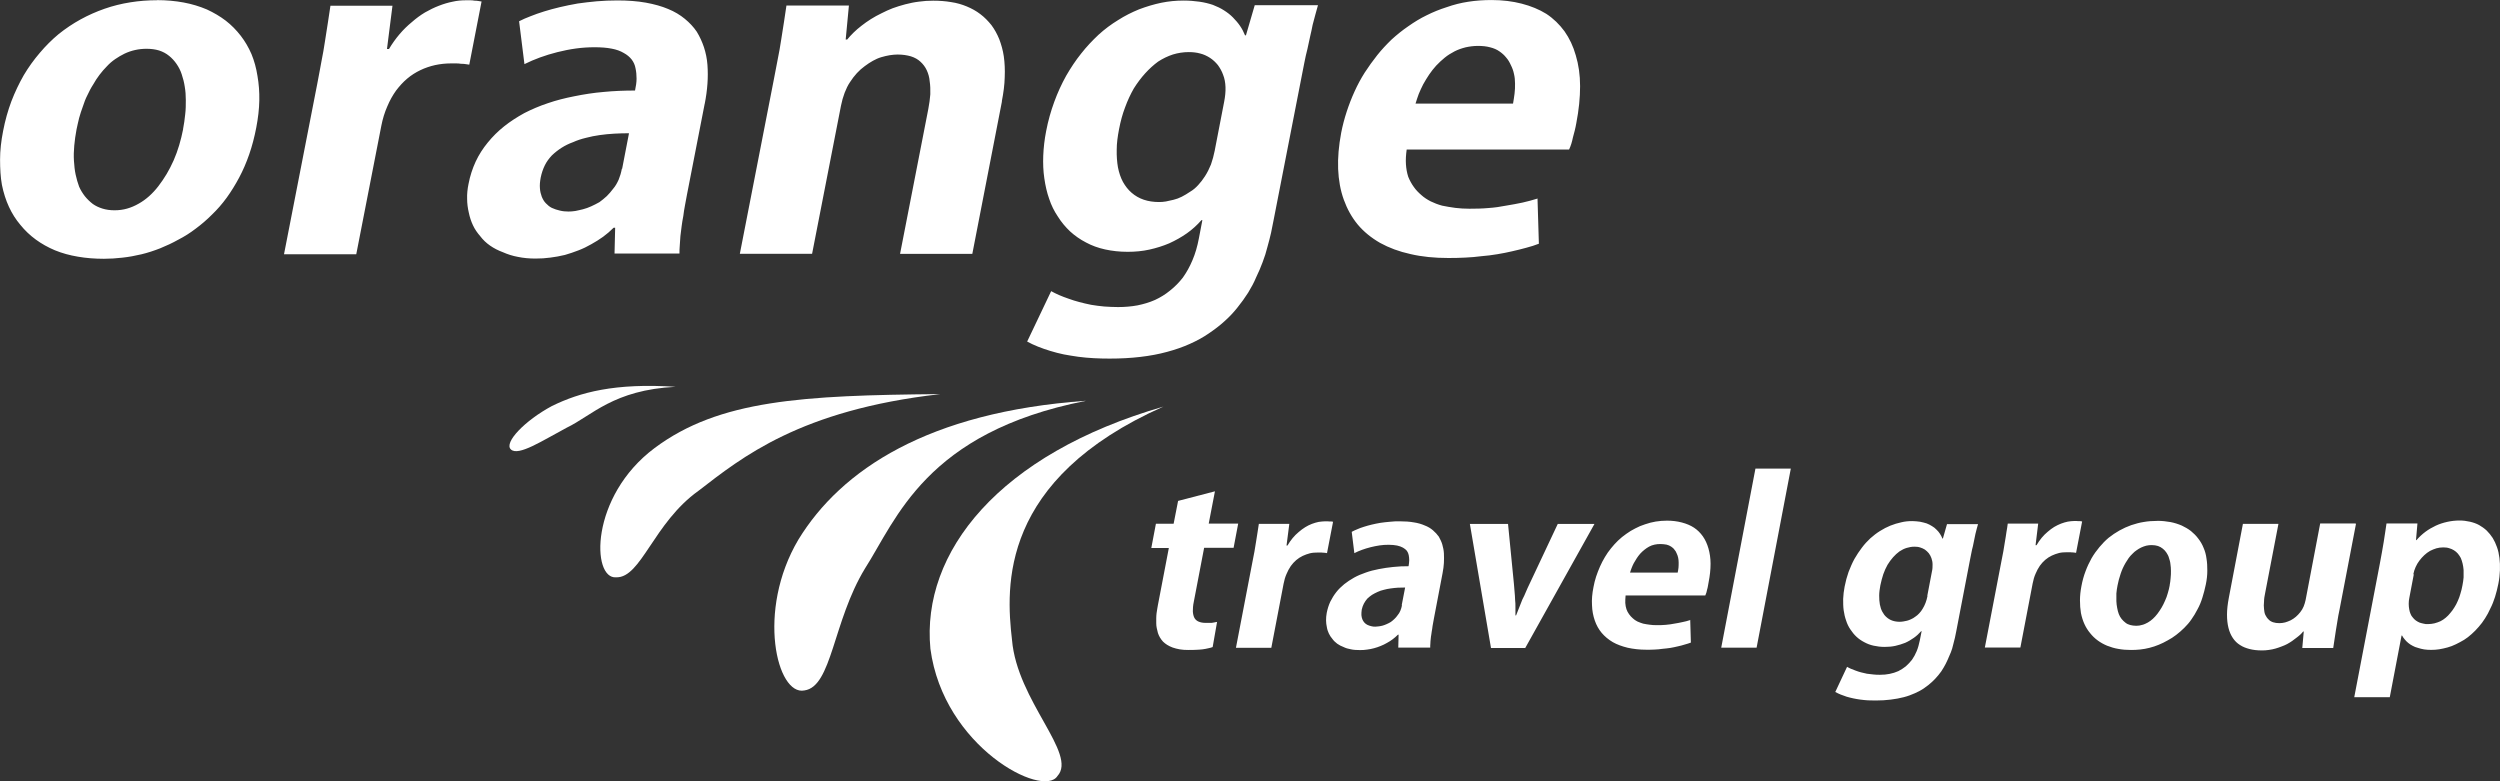 <?xml version="1.0" encoding="UTF-8" standalone="no"?> <svg xmlns="http://www.w3.org/2000/svg" xmlns:xlink="http://www.w3.org/1999/xlink" xmlns:serif="http://www.serif.com/" width="100%" height="100%" viewBox="0 0 80 25" version="1.1" xml:space="preserve" style="fill-rule:evenodd;clip-rule:evenodd;stroke-linejoin:round;stroke-miterlimit:2;"><rect x="0" y="0" width="80" height="25" fill="#333333" stroke="none"/><g><g><path d="M37.235,13.008c-5.253,2.334 -5.049,5.762 -4.851,7.467c0.163,1.957 2.103,3.651 1.454,4.358c-0.459,0.721 -3.648,-0.93 -4.065,-4.072c-0.296,-3.082 2.179,-6.227 7.466,-7.753" style="fill:#fff;fill-rule:nonzero;"></path><path d="M34.737,12.829c-5.117,1.01 -6.051,3.792 -7.057,5.362c-1.032,1.697 -1.055,3.782 -1.94,3.903c-0.877,0.179 -1.545,-2.546 -0.19,-4.829c1.366,-2.233 4.153,-4.078 9.186,-4.439" style="fill:#fff;fill-rule:nonzero;"></path><path d="M30.068,12.614c-4.468,0.509 -6.331,2.024 -7.717,3.092c-1.439,1.027 -1.833,2.789 -2.631,2.768c-0.793,0.074 -0.854,-2.583 1.23,-4.139c2.065,-1.539 4.733,-1.684 9.118,-1.724" style="fill:#fff;fill-rule:nonzero;"></path><path d="M21.618,12.378c-1.985,0.098 -2.68,0.923 -3.481,1.307c-0.774,0.411 -1.549,0.923 -1.788,0.697c-0.235,-0.216 0.448,-0.926 1.31,-1.388c0.896,-0.441 2.019,-0.744 3.963,-0.616" style="fill:#fff;fill-rule:nonzero;"></path></g><path d="M45.297,3.315c0.029,-0.098 0.064,-0.201 0.103,-0.308c0.044,-0.103 0.088,-0.206 0.142,-0.308c0.059,-0.107 0.122,-0.21 0.191,-0.313c0.068,-0.098 0.142,-0.197 0.225,-0.286c0.088,-0.094 0.181,-0.179 0.274,-0.255c0.098,-0.08 0.201,-0.143 0.313,-0.201c0.112,-0.058 0.23,-0.098 0.357,-0.13c0.122,-0.027 0.254,-0.045 0.396,-0.045c0.142,0 0.269,0.013 0.386,0.045c0.112,0.027 0.215,0.071 0.298,0.13c0.083,0.058 0.156,0.121 0.215,0.197c0.064,0.071 0.112,0.156 0.152,0.246c0.044,0.085 0.078,0.179 0.098,0.277c0.024,0.098 0.034,0.201 0.034,0.308c0,0.107 0,0.214 -0.015,0.322c-0.015,0.107 -0.029,0.214 -0.049,0.322l-3.124,0l0.005,0Zm3.906,3.038c-0.156,0.049 -0.323,0.094 -0.484,0.13c-0.166,0.036 -0.342,0.067 -0.528,0.098c-0.181,0.036 -0.367,0.063 -0.562,0.076c-0.196,0.018 -0.401,0.022 -0.611,0.022c-0.156,0 -0.303,-0.009 -0.45,-0.027c-0.147,-0.018 -0.284,-0.045 -0.42,-0.071c-0.132,-0.036 -0.259,-0.085 -0.367,-0.138c-0.112,-0.058 -0.215,-0.125 -0.298,-0.201c-0.093,-0.08 -0.176,-0.165 -0.244,-0.264c-0.068,-0.094 -0.127,-0.201 -0.176,-0.322c-0.039,-0.121 -0.064,-0.255 -0.073,-0.398c-0.01,-0.147 0,-0.304 0.024,-0.474l5.197,0c0.054,-0.112 0.093,-0.241 0.122,-0.384c0.02,-0.071 0.039,-0.147 0.059,-0.223c0.02,-0.076 0.034,-0.156 0.049,-0.232c0.083,-0.429 0.122,-0.822 0.122,-1.188c0,-0.362 -0.049,-0.688 -0.137,-0.983c-0.083,-0.295 -0.205,-0.55 -0.362,-0.773c-0.161,-0.219 -0.352,-0.407 -0.582,-0.558c-0.23,-0.143 -0.494,-0.25 -0.787,-0.326c-0.293,-0.076 -0.616,-0.116 -0.968,-0.116c-0.259,0 -0.504,0.018 -0.738,0.054c-0.24,0.036 -0.469,0.094 -0.694,0.174c-0.225,0.071 -0.435,0.156 -0.64,0.259c-0.205,0.098 -0.401,0.219 -0.591,0.353c-0.191,0.13 -0.367,0.273 -0.533,0.424c-0.161,0.156 -0.318,0.322 -0.459,0.5c-0.142,0.179 -0.274,0.362 -0.401,0.558c-0.122,0.192 -0.23,0.393 -0.323,0.599c-0.098,0.214 -0.181,0.429 -0.254,0.652c-0.073,0.223 -0.132,0.447 -0.176,0.675c-0.078,0.415 -0.112,0.8 -0.098,1.157c0.015,0.357 0.073,0.684 0.181,0.983c0.108,0.299 0.254,0.563 0.445,0.795c0.191,0.228 0.43,0.424 0.719,0.59c0.284,0.156 0.606,0.277 0.973,0.357c0.362,0.085 0.768,0.125 1.212,0.125c0.181,0 0.362,-0.004 0.538,-0.013c0.176,-0.009 0.352,-0.022 0.518,-0.045c0.176,-0.013 0.342,-0.036 0.508,-0.063c0.161,-0.027 0.323,-0.058 0.474,-0.094c0.156,-0.036 0.303,-0.071 0.45,-0.112c0.147,-0.04 0.284,-0.08 0.406,-0.13l-0.044,-1.456l0.005,0.009Zm-10.33,-1.541c-0.034,0.165 -0.073,0.313 -0.122,0.451c-0.054,0.134 -0.117,0.259 -0.191,0.375c-0.068,0.107 -0.142,0.201 -0.22,0.286c-0.078,0.085 -0.161,0.156 -0.254,0.21c-0.093,0.063 -0.181,0.116 -0.269,0.161c-0.088,0.045 -0.176,0.076 -0.264,0.098c-0.088,0.022 -0.171,0.04 -0.244,0.054c-0.078,0.013 -0.152,0.018 -0.22,0.018c-0.357,0 -0.65,-0.098 -0.88,-0.299c-0.108,-0.094 -0.196,-0.206 -0.274,-0.344c-0.073,-0.134 -0.127,-0.295 -0.161,-0.469c-0.029,-0.17 -0.044,-0.357 -0.039,-0.563c0,-0.206 0.029,-0.42 0.073,-0.648c0.049,-0.259 0.112,-0.491 0.196,-0.71c0.078,-0.214 0.171,-0.415 0.279,-0.603c0.225,-0.357 0.484,-0.643 0.777,-0.858c0.151,-0.098 0.308,-0.174 0.474,-0.228c0.161,-0.049 0.332,-0.076 0.504,-0.076c0.132,0 0.254,0.013 0.367,0.045c0.112,0.027 0.215,0.076 0.313,0.138c0.098,0.063 0.181,0.143 0.254,0.232c0.068,0.094 0.127,0.197 0.166,0.308c0.049,0.121 0.073,0.255 0.078,0.398c0.005,0.143 -0.01,0.299 -0.044,0.474l-0.298,1.541l0,0.009Zm1.276,-4.637l-0.279,0.956l-0.029,0c-0.044,-0.107 -0.093,-0.206 -0.161,-0.304c-0.064,-0.094 -0.142,-0.183 -0.225,-0.268c-0.083,-0.085 -0.181,-0.161 -0.288,-0.228c-0.103,-0.067 -0.225,-0.125 -0.352,-0.174c-0.132,-0.045 -0.274,-0.08 -0.435,-0.103c-0.156,-0.022 -0.327,-0.036 -0.503,-0.036c-0.244,0 -0.479,0.022 -0.719,0.071c-0.235,0.049 -0.474,0.121 -0.709,0.21c-0.23,0.094 -0.455,0.206 -0.67,0.344c-0.22,0.134 -0.43,0.29 -0.626,0.469c-0.2,0.188 -0.386,0.384 -0.557,0.603c-0.176,0.219 -0.332,0.456 -0.479,0.71c-0.147,0.264 -0.274,0.541 -0.381,0.835c-0.108,0.295 -0.196,0.603 -0.259,0.934c-0.054,0.273 -0.083,0.536 -0.093,0.786c-0.01,0.255 0,0.496 0.034,0.724c0.034,0.237 0.083,0.456 0.156,0.661c0.068,0.206 0.161,0.393 0.279,0.567c0.112,0.179 0.244,0.335 0.391,0.474c0.147,0.134 0.318,0.255 0.508,0.353c0.181,0.098 0.386,0.174 0.611,0.223c0.225,0.049 0.464,0.076 0.724,0.076c0.24,0 0.474,-0.022 0.694,-0.071c0.22,-0.049 0.435,-0.116 0.635,-0.201c0.205,-0.094 0.396,-0.201 0.567,-0.322c0.171,-0.121 0.327,-0.264 0.464,-0.42l0.029,0l-0.112,0.585c-0.049,0.259 -0.117,0.491 -0.205,0.697c-0.088,0.21 -0.191,0.393 -0.308,0.558c-0.122,0.156 -0.259,0.295 -0.411,0.415c-0.147,0.121 -0.308,0.219 -0.479,0.299c-0.181,0.08 -0.367,0.134 -0.562,0.174c-0.196,0.036 -0.406,0.054 -0.621,0.054c-0.156,0 -0.303,-0.009 -0.445,-0.018c-0.142,-0.013 -0.279,-0.031 -0.416,-0.054c-0.137,-0.027 -0.264,-0.058 -0.381,-0.089c-0.117,-0.031 -0.235,-0.067 -0.342,-0.107c-0.107,-0.036 -0.21,-0.076 -0.303,-0.116c-0.093,-0.04 -0.181,-0.085 -0.254,-0.125l-0.768,1.613c0.21,0.116 0.46,0.214 0.738,0.299c0.142,0.045 0.288,0.08 0.435,0.112c0.152,0.027 0.303,0.054 0.464,0.076c0.166,0.022 0.332,0.036 0.499,0.045c0.166,0.009 0.332,0.013 0.503,0.013c0.352,0 0.68,-0.018 0.983,-0.054c0.308,-0.036 0.592,-0.089 0.855,-0.161c0.264,-0.071 0.508,-0.156 0.728,-0.255c0.22,-0.098 0.425,-0.21 0.601,-0.331c0.191,-0.13 0.362,-0.259 0.513,-0.398c0.156,-0.139 0.293,-0.286 0.416,-0.442c0.122,-0.152 0.235,-0.308 0.337,-0.469c0.098,-0.161 0.186,-0.322 0.254,-0.487c0.078,-0.165 0.151,-0.326 0.21,-0.491c0.064,-0.165 0.112,-0.322 0.152,-0.482c0.044,-0.156 0.083,-0.308 0.117,-0.456c0.029,-0.147 0.059,-0.286 0.083,-0.415l0.875,-4.481c0.034,-0.188 0.068,-0.362 0.103,-0.527c0.029,-0.165 0.068,-0.317 0.103,-0.46c0.029,-0.143 0.059,-0.277 0.088,-0.407c0.029,-0.13 0.059,-0.25 0.078,-0.362c0.029,-0.112 0.059,-0.223 0.088,-0.331c0.029,-0.103 0.054,-0.206 0.083,-0.299l-2.014,0l-0.015,0.004Zm-8.091,3.069c0.054,-0.277 0.088,-0.536 0.093,-0.773c0.01,-0.237 0,-0.46 -0.029,-0.666c-0.029,-0.201 -0.083,-0.384 -0.147,-0.554c-0.068,-0.165 -0.152,-0.317 -0.249,-0.447c-0.108,-0.134 -0.225,-0.255 -0.357,-0.353c-0.127,-0.098 -0.274,-0.179 -0.435,-0.246c-0.152,-0.063 -0.318,-0.112 -0.499,-0.138c-0.181,-0.031 -0.372,-0.045 -0.572,-0.045c-0.156,0 -0.308,0.009 -0.46,0.031c-0.152,0.018 -0.293,0.049 -0.435,0.085c-0.142,0.036 -0.274,0.08 -0.401,0.125c-0.127,0.049 -0.244,0.103 -0.357,0.161c-0.122,0.058 -0.235,0.121 -0.342,0.188c-0.108,0.067 -0.205,0.138 -0.298,0.21c-0.093,0.071 -0.176,0.143 -0.254,0.219c-0.078,0.076 -0.147,0.152 -0.205,0.223l-0.049,0l0.103,-1.086l-1.999,-0c-0.049,0.344 -0.108,0.715 -0.171,1.112c-0.029,0.192 -0.064,0.393 -0.108,0.608c-0.039,0.21 -0.083,0.433 -0.127,0.661l-1.085,5.562l2.312,0l0.924,-4.736c0.029,-0.147 0.068,-0.286 0.117,-0.415c0.049,-0.125 0.103,-0.241 0.171,-0.34c0.137,-0.214 0.293,-0.384 0.474,-0.514c0.083,-0.063 0.171,-0.121 0.259,-0.17c0.088,-0.049 0.176,-0.089 0.269,-0.116c0.093,-0.027 0.181,-0.049 0.269,-0.063c0.088,-0.013 0.171,-0.022 0.249,-0.022c0.166,0 0.308,0.022 0.43,0.058c0.127,0.04 0.225,0.098 0.303,0.17c0.088,0.08 0.156,0.17 0.205,0.277c0.049,0.107 0.083,0.223 0.093,0.353c0.02,0.13 0.024,0.268 0.02,0.415c-0.01,0.147 -0.034,0.304 -0.064,0.469l-0.904,4.637l2.312,0l0.948,-4.879l-0.005,-0.004Zm-12.158,2.153c-0.024,0.13 -0.059,0.246 -0.103,0.353c-0.049,0.107 -0.103,0.206 -0.176,0.29c-0.064,0.085 -0.132,0.165 -0.205,0.237c-0.078,0.071 -0.156,0.134 -0.235,0.192c-0.088,0.049 -0.176,0.094 -0.264,0.134c-0.088,0.04 -0.176,0.071 -0.264,0.094c-0.083,0.022 -0.161,0.036 -0.24,0.054c-0.078,0.013 -0.156,0.018 -0.225,0.018c-0.093,0 -0.186,-0.009 -0.274,-0.031c-0.088,-0.018 -0.171,-0.049 -0.254,-0.085c-0.073,-0.036 -0.132,-0.085 -0.191,-0.147c-0.059,-0.058 -0.098,-0.13 -0.132,-0.21c-0.029,-0.08 -0.054,-0.17 -0.059,-0.268c-0.01,-0.103 0,-0.214 0.024,-0.344c0.029,-0.143 0.073,-0.273 0.132,-0.393c0.059,-0.121 0.137,-0.223 0.225,-0.317c0.098,-0.094 0.2,-0.174 0.313,-0.246c0.112,-0.071 0.23,-0.13 0.367,-0.179c0.127,-0.058 0.264,-0.103 0.411,-0.138c0.147,-0.04 0.293,-0.067 0.445,-0.089c0.151,-0.022 0.308,-0.036 0.464,-0.045c0.156,-0.009 0.313,-0.013 0.469,-0.013l-0.22,1.139l-0.01,-0.004Zm2.65,-2.069c0.044,-0.223 0.073,-0.433 0.088,-0.643c0.015,-0.206 0.015,-0.411 0,-0.612c-0.015,-0.201 -0.054,-0.384 -0.112,-0.563c-0.059,-0.174 -0.132,-0.335 -0.23,-0.496c-0.103,-0.152 -0.23,-0.286 -0.381,-0.411c-0.152,-0.125 -0.328,-0.232 -0.538,-0.317c-0.2,-0.085 -0.44,-0.152 -0.709,-0.201c-0.274,-0.049 -0.577,-0.071 -0.909,-0.071c-0.225,0 -0.445,0.009 -0.66,0.027c-0.215,0.018 -0.416,0.045 -0.611,0.071c-0.406,0.071 -0.763,0.156 -1.08,0.255c-0.156,0.049 -0.298,0.098 -0.43,0.152c-0.132,0.049 -0.254,0.103 -0.367,0.161l0.171,1.372c0.313,-0.156 0.665,-0.286 1.056,-0.384c0.196,-0.049 0.391,-0.089 0.592,-0.116c0.196,-0.027 0.391,-0.04 0.596,-0.04c0.205,0 0.391,0.013 0.548,0.045c0.151,0.027 0.283,0.076 0.386,0.138c0.108,0.058 0.191,0.13 0.254,0.21c0.064,0.085 0.103,0.174 0.122,0.277c0.024,0.107 0.034,0.219 0.034,0.335c0,0.116 -0.02,0.241 -0.049,0.38c-0.342,0 -0.675,0.013 -1.002,0.045c-0.323,0.027 -0.635,0.076 -0.939,0.138c-0.298,0.058 -0.582,0.13 -0.851,0.223c-0.269,0.089 -0.518,0.197 -0.753,0.317c-0.235,0.13 -0.45,0.268 -0.645,0.424c-0.196,0.156 -0.367,0.326 -0.523,0.518c-0.151,0.183 -0.284,0.389 -0.386,0.608c-0.103,0.223 -0.181,0.46 -0.23,0.719c-0.034,0.165 -0.049,0.322 -0.044,0.474c0,0.147 0.02,0.299 0.054,0.442c0.029,0.143 0.073,0.277 0.132,0.402c0.059,0.13 0.142,0.246 0.235,0.353c0.088,0.116 0.191,0.214 0.313,0.299c0.122,0.085 0.259,0.156 0.416,0.214c0.142,0.063 0.303,0.116 0.474,0.147c0.171,0.036 0.362,0.054 0.562,0.054c0.166,0 0.323,-0.009 0.479,-0.031c0.156,-0.018 0.308,-0.049 0.464,-0.085c0.147,-0.045 0.293,-0.089 0.435,-0.147c0.142,-0.054 0.279,-0.121 0.411,-0.197c0.132,-0.071 0.254,-0.152 0.376,-0.237c0.117,-0.085 0.23,-0.183 0.337,-0.29l0.049,0l-0.02,0.827l2.078,0c0,-0.085 0,-0.17 0.01,-0.264c0.005,-0.089 0.015,-0.188 0.02,-0.295c0.01,-0.098 0.025,-0.205 0.039,-0.313c0.015,-0.107 0.029,-0.214 0.054,-0.331c0.015,-0.112 0.029,-0.228 0.054,-0.344c0.02,-0.116 0.044,-0.228 0.064,-0.344l0.567,-2.908l0,0.013Zm-7.137,-3.279c-0.039,-0.009 -0.073,-0.013 -0.112,-0.018c-0.039,-0.009 -0.078,-0.009 -0.117,-0.009c-0.039,-0.009 -0.078,-0.013 -0.127,-0.013l-0.152,0c-0.142,0 -0.284,0.013 -0.42,0.045c-0.142,0.027 -0.288,0.071 -0.44,0.13c-0.152,0.058 -0.298,0.13 -0.445,0.214c-0.142,0.085 -0.284,0.188 -0.425,0.313c-0.279,0.228 -0.523,0.514 -0.728,0.858l-0.064,0l0.176,-1.385l-1.985,-0c-0.029,0.179 -0.054,0.362 -0.083,0.55c-0.029,0.188 -0.059,0.384 -0.093,0.594c-0.029,0.201 -0.068,0.415 -0.112,0.639c-0.039,0.228 -0.088,0.46 -0.132,0.706l-1.066,5.464l2.312,0l0.802,-4.11c0.044,-0.228 0.108,-0.433 0.191,-0.621c0.078,-0.188 0.171,-0.353 0.279,-0.505c0.108,-0.143 0.225,-0.273 0.357,-0.384c0.132,-0.112 0.274,-0.201 0.425,-0.273c0.147,-0.071 0.308,-0.125 0.469,-0.161c0.166,-0.036 0.337,-0.054 0.508,-0.054l0.171,0c0.054,0 0.103,0.004 0.156,0.013c0.049,0 0.093,0 0.137,0.009c0.044,0.004 0.088,0.013 0.122,0.018l0.391,-2.01l0.005,-0.009Zm-9.552,4.079c-0.034,0.179 -0.078,0.348 -0.127,0.518c-0.049,0.165 -0.108,0.326 -0.176,0.483c-0.068,0.156 -0.147,0.304 -0.225,0.438c-0.083,0.138 -0.171,0.268 -0.264,0.389c-0.186,0.241 -0.396,0.429 -0.626,0.558c-0.122,0.071 -0.249,0.125 -0.376,0.161c-0.127,0.036 -0.259,0.054 -0.401,0.054c-0.142,0 -0.269,-0.018 -0.386,-0.054c-0.117,-0.036 -0.22,-0.085 -0.308,-0.147c-0.093,-0.071 -0.181,-0.156 -0.254,-0.246c-0.073,-0.094 -0.137,-0.197 -0.186,-0.308c-0.044,-0.121 -0.083,-0.25 -0.112,-0.389c-0.029,-0.134 -0.044,-0.281 -0.054,-0.442c-0.01,-0.156 -0.005,-0.317 0.01,-0.483c0.015,-0.165 0.039,-0.34 0.073,-0.518c0.024,-0.121 0.054,-0.241 0.083,-0.366c0.034,-0.121 0.073,-0.246 0.122,-0.375c0.039,-0.121 0.083,-0.241 0.142,-0.353c0.054,-0.116 0.112,-0.232 0.186,-0.344c0.059,-0.107 0.127,-0.21 0.201,-0.308c0.073,-0.098 0.156,-0.192 0.24,-0.277c0.078,-0.085 0.166,-0.161 0.264,-0.228c0.098,-0.067 0.196,-0.125 0.298,-0.174c0.103,-0.049 0.215,-0.089 0.337,-0.116c0.117,-0.027 0.244,-0.04 0.367,-0.04c0.147,0 0.284,0.018 0.401,0.054c0.122,0.04 0.225,0.094 0.323,0.174c0.088,0.071 0.166,0.156 0.235,0.255c0.068,0.098 0.127,0.21 0.166,0.331c0.044,0.13 0.078,0.264 0.098,0.398c0.024,0.138 0.034,0.281 0.034,0.429c0,0.147 0,0.304 -0.02,0.46c-0.015,0.156 -0.039,0.313 -0.068,0.469m-0.821,-4.124c-0.298,-0 -0.587,0.022 -0.865,0.067c-0.284,0.045 -0.557,0.112 -0.826,0.206c-0.538,0.188 -1.027,0.456 -1.472,0.813c-0.215,0.179 -0.416,0.38 -0.601,0.599c-0.191,0.223 -0.362,0.46 -0.513,0.715c-0.151,0.264 -0.283,0.541 -0.396,0.835c-0.112,0.299 -0.2,0.612 -0.264,0.947c-0.064,0.322 -0.098,0.63 -0.098,0.916c0,0.29 0.015,0.563 0.059,0.809c0.103,0.514 0.303,0.943 0.591,1.282c0.288,0.357 0.66,0.625 1.105,0.813c0.23,0.094 0.474,0.161 0.738,0.205c0.259,0.045 0.538,0.067 0.831,0.067c0.196,0 0.391,-0.013 0.592,-0.036c0.2,-0.022 0.401,-0.058 0.606,-0.107c0.205,-0.049 0.406,-0.116 0.601,-0.192c0.196,-0.08 0.391,-0.17 0.582,-0.277c0.191,-0.098 0.376,-0.214 0.557,-0.353c0.181,-0.134 0.352,-0.281 0.518,-0.447c0.171,-0.165 0.328,-0.344 0.474,-0.545c0.142,-0.197 0.274,-0.411 0.396,-0.639c0.122,-0.228 0.23,-0.478 0.323,-0.746c0.093,-0.268 0.166,-0.55 0.225,-0.853c0.059,-0.308 0.093,-0.599 0.098,-0.871c0.005,-0.273 -0.015,-0.536 -0.059,-0.786c-0.039,-0.25 -0.103,-0.483 -0.191,-0.697c-0.093,-0.214 -0.205,-0.407 -0.342,-0.585c-0.142,-0.183 -0.303,-0.348 -0.484,-0.487c-0.181,-0.138 -0.381,-0.255 -0.601,-0.357c-0.23,-0.098 -0.479,-0.174 -0.743,-0.223c-0.264,-0.049 -0.552,-0.076 -0.856,-0.076" style="fill:#fff;fill-rule:nonzero;"></path><path d="M77.227,18.374c0.016,-0.083 0.042,-0.161 0.073,-0.229c0.031,-0.073 0.073,-0.141 0.121,-0.205c0.047,-0.063 0.1,-0.122 0.157,-0.175c0.058,-0.054 0.115,-0.097 0.183,-0.136c0.068,-0.034 0.136,-0.063 0.204,-0.083c0.068,-0.019 0.141,-0.029 0.215,-0.029c0.068,0 0.131,0.005 0.189,0.024c0.058,0.015 0.11,0.039 0.157,0.068c0.047,0.029 0.089,0.063 0.126,0.107c0.037,0.044 0.068,0.093 0.094,0.141c0.047,0.112 0.079,0.244 0.089,0.385l0,0.234c-0.005,0.083 -0.021,0.166 -0.037,0.258c-0.016,0.088 -0.037,0.175 -0.063,0.258c-0.021,0.083 -0.052,0.161 -0.084,0.234c-0.031,0.073 -0.068,0.146 -0.11,0.21c-0.042,0.068 -0.084,0.127 -0.131,0.18c-0.047,0.059 -0.094,0.107 -0.147,0.151c-0.052,0.044 -0.11,0.083 -0.168,0.112c-0.063,0.029 -0.126,0.049 -0.194,0.068c-0.068,0.015 -0.136,0.024 -0.21,0.024c-0.052,0 -0.094,0 -0.141,-0.015c-0.042,-0.01 -0.089,-0.02 -0.126,-0.034c-0.042,-0.019 -0.079,-0.039 -0.12,-0.068c-0.037,-0.029 -0.068,-0.058 -0.094,-0.093c-0.031,-0.034 -0.058,-0.073 -0.073,-0.117c-0.021,-0.044 -0.031,-0.093 -0.042,-0.146c-0.01,-0.054 -0.016,-0.112 -0.016,-0.175c0,-0.063 0.005,-0.131 0.021,-0.2l0.141,-0.741l-0.016,-0.01Zm0.084,-1.082l0.047,-0.541l-0.99,0c-0.01,0.088 -0.026,0.185 -0.042,0.283c-0.016,0.097 -0.031,0.2 -0.047,0.307c-0.016,0.107 -0.037,0.219 -0.058,0.336c-0.021,0.117 -0.047,0.244 -0.068,0.37l-0.817,4.263l1.137,0l0.377,-1.973l0.016,0c0.021,0.044 0.052,0.083 0.084,0.122c0.031,0.039 0.068,0.078 0.11,0.112c0.042,0.034 0.089,0.068 0.141,0.093c0.052,0.029 0.11,0.054 0.173,0.068c0.063,0.019 0.126,0.039 0.199,0.049c0.068,0.01 0.141,0.015 0.22,0.015c0.089,0 0.178,-0.005 0.262,-0.019c0.089,-0.015 0.178,-0.034 0.267,-0.059c0.089,-0.024 0.178,-0.058 0.267,-0.102c0.089,-0.044 0.173,-0.088 0.262,-0.141c0.084,-0.054 0.162,-0.112 0.241,-0.185c0.079,-0.068 0.152,-0.146 0.225,-0.229c0.073,-0.083 0.141,-0.171 0.204,-0.273c0.063,-0.097 0.121,-0.205 0.173,-0.322c0.058,-0.112 0.105,-0.234 0.147,-0.365c0.042,-0.127 0.073,-0.268 0.105,-0.414c0.031,-0.151 0.047,-0.302 0.052,-0.438c0.005,-0.141 0,-0.273 -0.016,-0.395c-0.016,-0.127 -0.042,-0.244 -0.079,-0.346c-0.037,-0.107 -0.084,-0.205 -0.136,-0.292c-0.058,-0.088 -0.12,-0.166 -0.194,-0.239c-0.073,-0.068 -0.157,-0.127 -0.241,-0.175c-0.089,-0.049 -0.189,-0.083 -0.293,-0.107c-0.105,-0.024 -0.215,-0.039 -0.33,-0.039c-0.136,0 -0.272,0.015 -0.398,0.044c-0.131,0.029 -0.252,0.068 -0.367,0.122c-0.115,0.054 -0.225,0.117 -0.33,0.195c-0.105,0.078 -0.199,0.166 -0.288,0.268l-0.016,0l0,0.01Zm-1.933,-0.541l-1.132,0l-0.466,2.446c-0.016,0.073 -0.037,0.146 -0.063,0.209c-0.026,0.063 -0.063,0.127 -0.11,0.185c-0.084,0.107 -0.183,0.195 -0.304,0.258c-0.058,0.029 -0.12,0.049 -0.178,0.068c-0.063,0.015 -0.121,0.024 -0.183,0.024c-0.079,0 -0.147,-0.01 -0.204,-0.029c-0.058,-0.02 -0.11,-0.049 -0.147,-0.093c-0.042,-0.039 -0.073,-0.088 -0.1,-0.141c-0.026,-0.054 -0.037,-0.122 -0.042,-0.19c-0.01,-0.073 -0.01,-0.156 0,-0.239c0,-0.088 0.016,-0.18 0.037,-0.278l0.424,-2.207l-1.137,0l-0.451,2.368c-0.037,0.195 -0.058,0.375 -0.058,0.536c0,0.161 0.016,0.302 0.047,0.424c0.031,0.127 0.079,0.234 0.141,0.326c0.063,0.093 0.136,0.166 0.231,0.224c0.089,0.059 0.189,0.097 0.304,0.127c0.115,0.029 0.241,0.044 0.372,0.044c0.084,0 0.162,0 0.241,-0.015c0.073,-0.01 0.147,-0.024 0.215,-0.044c0.068,-0.019 0.136,-0.044 0.199,-0.068c0.063,-0.024 0.126,-0.049 0.178,-0.078c0.058,-0.034 0.11,-0.063 0.157,-0.097c0.047,-0.034 0.094,-0.068 0.136,-0.102c0.042,-0.034 0.084,-0.063 0.12,-0.097c0.037,-0.034 0.068,-0.068 0.094,-0.102l0.021,0l-0.047,0.526l0.99,0c0.026,-0.171 0.052,-0.356 0.084,-0.555c0.016,-0.097 0.031,-0.205 0.052,-0.317c0.016,-0.107 0.037,-0.224 0.063,-0.341l0.529,-2.758l-0.016,-0.015Zm-5.946,1.973c-0.016,0.088 -0.037,0.175 -0.063,0.258c-0.021,0.083 -0.052,0.161 -0.089,0.244c-0.031,0.078 -0.073,0.151 -0.11,0.219c-0.042,0.068 -0.084,0.132 -0.131,0.195c-0.094,0.122 -0.194,0.214 -0.304,0.278c-0.063,0.034 -0.12,0.063 -0.183,0.078c-0.063,0.02 -0.126,0.029 -0.194,0.029c-0.068,0 -0.131,-0.01 -0.189,-0.024c-0.058,-0.015 -0.11,-0.039 -0.152,-0.073c-0.047,-0.034 -0.089,-0.078 -0.126,-0.122c-0.037,-0.049 -0.068,-0.097 -0.089,-0.156c-0.021,-0.058 -0.042,-0.127 -0.052,-0.195c-0.016,-0.068 -0.021,-0.141 -0.026,-0.219l0,-0.244c0.005,-0.083 0.021,-0.171 0.037,-0.258c0.01,-0.058 0.026,-0.122 0.042,-0.185c0.016,-0.059 0.037,-0.122 0.058,-0.19c0.021,-0.059 0.042,-0.122 0.068,-0.175c0.026,-0.058 0.058,-0.117 0.089,-0.171c0.031,-0.054 0.063,-0.102 0.1,-0.156c0.037,-0.049 0.073,-0.093 0.121,-0.136c0.042,-0.044 0.084,-0.083 0.131,-0.112c0.047,-0.034 0.094,-0.063 0.147,-0.088c0.052,-0.024 0.105,-0.044 0.162,-0.059c0.058,-0.015 0.121,-0.019 0.178,-0.019c0.073,0 0.136,0.01 0.199,0.029c0.058,0.02 0.11,0.049 0.157,0.088c0.042,0.034 0.084,0.078 0.115,0.127c0.031,0.049 0.063,0.102 0.079,0.166c0.021,0.063 0.042,0.131 0.047,0.2c0.011,0.068 0.016,0.141 0.016,0.214c0,0.073 0,0.151 -0.01,0.229c-0.005,0.078 -0.016,0.156 -0.031,0.234m-0.403,-2.061c-0.147,0 -0.288,0.01 -0.424,0.034c-0.136,0.02 -0.272,0.059 -0.403,0.102c-0.262,0.093 -0.503,0.229 -0.723,0.404c-0.105,0.088 -0.204,0.19 -0.293,0.297c-0.094,0.112 -0.178,0.229 -0.252,0.356c-0.073,0.132 -0.141,0.273 -0.194,0.419c-0.058,0.151 -0.1,0.307 -0.131,0.473c-0.031,0.161 -0.047,0.312 -0.047,0.458c0,0.146 0.01,0.283 0.031,0.404c0.052,0.258 0.147,0.468 0.293,0.643c0.142,0.18 0.325,0.312 0.545,0.404c0.115,0.044 0.236,0.083 0.361,0.102c0.126,0.024 0.262,0.034 0.409,0.034c0.094,0 0.194,-0.005 0.288,-0.015c0.1,-0.01 0.199,-0.029 0.299,-0.054c0.1,-0.024 0.199,-0.059 0.293,-0.097c0.094,-0.039 0.189,-0.083 0.288,-0.141c0.094,-0.049 0.183,-0.107 0.272,-0.175c0.089,-0.068 0.173,-0.141 0.257,-0.224c0.084,-0.083 0.162,-0.171 0.231,-0.273c0.068,-0.097 0.136,-0.205 0.194,-0.322c0.063,-0.112 0.115,-0.239 0.157,-0.375c0.042,-0.131 0.079,-0.278 0.11,-0.424c0.031,-0.151 0.047,-0.297 0.047,-0.434c0,-0.136 -0.005,-0.268 -0.026,-0.39c-0.016,-0.127 -0.047,-0.239 -0.094,-0.346c-0.042,-0.107 -0.1,-0.205 -0.168,-0.292c-0.068,-0.093 -0.152,-0.175 -0.236,-0.244c-0.089,-0.068 -0.189,-0.127 -0.293,-0.175c-0.115,-0.049 -0.236,-0.088 -0.362,-0.112c-0.131,-0.024 -0.272,-0.039 -0.419,-0.039m-2.41,0.02c0,0 -0.037,-0.01 -0.058,-0.01l-0.058,0c-0.021,0 -0.037,-0.005 -0.063,-0.005l-0.073,0c-0.068,0 -0.136,0.01 -0.204,0.02c-0.068,0.015 -0.141,0.034 -0.215,0.063c-0.073,0.029 -0.147,0.063 -0.22,0.107c-0.068,0.044 -0.141,0.093 -0.21,0.156c-0.136,0.112 -0.257,0.258 -0.356,0.429l-0.031,0l0.084,-0.692l-0.974,0c-0.01,0.088 -0.026,0.18 -0.042,0.273c-0.016,0.093 -0.026,0.195 -0.047,0.297c-0.016,0.097 -0.031,0.205 -0.052,0.317c-0.021,0.112 -0.042,0.229 -0.068,0.351l-0.524,2.728l1.137,0l0.393,-2.051c0.021,-0.112 0.052,-0.219 0.094,-0.312c0.037,-0.093 0.084,-0.175 0.136,-0.253c0.052,-0.073 0.11,-0.136 0.173,-0.19c0.063,-0.054 0.136,-0.102 0.21,-0.136c0.073,-0.034 0.152,-0.063 0.231,-0.083c0.079,-0.019 0.162,-0.024 0.251,-0.024l0.084,0c0.026,0 0.052,0 0.079,0.005c0.021,0 0.047,0 0.068,0.005c0.021,0 0.042,0.005 0.063,0.01l0.194,-1.004Zm-4.946,2.382c-0.016,0.083 -0.037,0.156 -0.063,0.224c-0.026,0.068 -0.058,0.132 -0.094,0.19c-0.031,0.054 -0.068,0.102 -0.11,0.146c-0.037,0.039 -0.079,0.078 -0.126,0.107c-0.042,0.034 -0.089,0.059 -0.131,0.078c-0.042,0.02 -0.089,0.039 -0.131,0.049c-0.042,0.01 -0.084,0.019 -0.12,0.024c-0.037,0.005 -0.073,0.01 -0.11,0.01c-0.178,0 -0.32,-0.049 -0.43,-0.151c-0.052,-0.044 -0.094,-0.102 -0.131,-0.171c-0.037,-0.068 -0.063,-0.146 -0.079,-0.234c-0.016,-0.088 -0.021,-0.18 -0.021,-0.283c0,-0.102 0.016,-0.21 0.037,-0.326c0.026,-0.127 0.058,-0.244 0.094,-0.356c0.037,-0.107 0.084,-0.209 0.136,-0.302c0.11,-0.18 0.236,-0.322 0.382,-0.429c0.073,-0.049 0.152,-0.088 0.231,-0.112c0.079,-0.024 0.162,-0.039 0.246,-0.039c0.063,0 0.126,0.005 0.183,0.024c0.052,0.015 0.105,0.039 0.152,0.068c0.047,0.034 0.089,0.073 0.126,0.117c0.037,0.049 0.063,0.097 0.084,0.156c0.021,0.059 0.037,0.127 0.037,0.2c0,0.073 0,0.151 -0.021,0.234l-0.147,0.77l0.005,0.005Zm0.629,-2.314l-0.136,0.477l-0.016,0c-0.021,-0.054 -0.047,-0.102 -0.079,-0.151c-0.031,-0.049 -0.068,-0.093 -0.11,-0.132c-0.042,-0.044 -0.089,-0.083 -0.142,-0.112c-0.052,-0.034 -0.11,-0.063 -0.173,-0.088c-0.063,-0.019 -0.136,-0.039 -0.215,-0.054c-0.079,-0.01 -0.162,-0.02 -0.246,-0.02c-0.121,0 -0.236,0.01 -0.351,0.039c-0.115,0.024 -0.231,0.059 -0.351,0.107c-0.11,0.044 -0.22,0.102 -0.33,0.171c-0.11,0.068 -0.21,0.146 -0.309,0.234c-0.1,0.093 -0.189,0.19 -0.272,0.302c-0.084,0.107 -0.162,0.229 -0.236,0.356c-0.073,0.131 -0.131,0.273 -0.189,0.419c-0.052,0.146 -0.094,0.302 -0.126,0.468c-0.026,0.136 -0.042,0.268 -0.047,0.395c0,0.127 0,0.248 0.016,0.361c0.016,0.117 0.042,0.229 0.079,0.331c0.031,0.102 0.079,0.2 0.136,0.283c0.058,0.088 0.121,0.166 0.194,0.234c0.073,0.068 0.157,0.127 0.251,0.175c0.089,0.049 0.189,0.088 0.299,0.112c0.11,0.024 0.225,0.039 0.356,0.039c0.121,0 0.231,-0.01 0.341,-0.034c0.11,-0.024 0.215,-0.059 0.314,-0.097c0.1,-0.044 0.194,-0.102 0.278,-0.161c0.084,-0.058 0.162,-0.132 0.231,-0.21l0.016,0l-0.058,0.292c-0.026,0.127 -0.058,0.244 -0.1,0.346c-0.042,0.102 -0.094,0.195 -0.152,0.278c-0.063,0.078 -0.126,0.146 -0.199,0.21c-0.073,0.059 -0.152,0.107 -0.236,0.151c-0.089,0.039 -0.178,0.068 -0.278,0.088c-0.094,0.02 -0.199,0.029 -0.304,0.029c-0.079,0 -0.147,0 -0.22,-0.01c-0.068,-0.005 -0.136,-0.015 -0.204,-0.024c-0.068,-0.015 -0.131,-0.029 -0.189,-0.044c-0.058,-0.015 -0.115,-0.034 -0.168,-0.054c-0.052,-0.02 -0.105,-0.039 -0.152,-0.059c-0.047,-0.019 -0.089,-0.044 -0.126,-0.063l-0.377,0.804c0.105,0.059 0.225,0.107 0.362,0.151c0.068,0.019 0.141,0.039 0.215,0.054c0.073,0.015 0.147,0.029 0.225,0.039c0.084,0.01 0.162,0.02 0.246,0.024c0.079,0 0.162,0.005 0.246,0.005c0.173,0 0.335,-0.01 0.482,-0.029c0.152,-0.019 0.288,-0.044 0.419,-0.078c0.131,-0.034 0.246,-0.078 0.356,-0.127c0.11,-0.049 0.21,-0.102 0.299,-0.166c0.094,-0.063 0.178,-0.132 0.251,-0.2c0.073,-0.068 0.141,-0.141 0.204,-0.219c0.063,-0.073 0.115,-0.151 0.162,-0.234c0.047,-0.078 0.089,-0.161 0.126,-0.244c0.037,-0.083 0.073,-0.166 0.105,-0.244c0.031,-0.083 0.058,-0.161 0.073,-0.239c0.021,-0.078 0.042,-0.156 0.058,-0.229c0.016,-0.073 0.026,-0.141 0.042,-0.205l0.43,-2.236c0.016,-0.093 0.037,-0.18 0.052,-0.263c0.016,-0.083 0.031,-0.156 0.052,-0.229c0.016,-0.073 0.026,-0.141 0.042,-0.205c0.016,-0.063 0.026,-0.127 0.037,-0.18c0.016,-0.059 0.031,-0.112 0.042,-0.166c0.016,-0.054 0.026,-0.102 0.042,-0.151l-0.99,0l0,-0.02Zm-5.003,-1.759l-1.132,0l-1.095,5.73l1.132,0l1.095,-5.73Zm-5.145,3.328c0.016,-0.049 0.031,-0.102 0.052,-0.151c0.021,-0.054 0.042,-0.102 0.068,-0.151c0.031,-0.054 0.063,-0.107 0.094,-0.156c0.031,-0.049 0.068,-0.097 0.11,-0.146c0.042,-0.049 0.089,-0.088 0.136,-0.127c0.047,-0.039 0.1,-0.073 0.152,-0.102c0.052,-0.029 0.11,-0.049 0.173,-0.063c0.063,-0.015 0.126,-0.019 0.194,-0.019c0.068,0 0.131,0.01 0.189,0.019c0.058,0.015 0.105,0.034 0.147,0.063c0.042,0.029 0.079,0.058 0.105,0.097c0.031,0.034 0.058,0.078 0.073,0.122c0.021,0.044 0.037,0.088 0.047,0.136c0.01,0.049 0.016,0.102 0.016,0.156c0,0.054 0,0.107 -0.005,0.161c-0.005,0.054 -0.016,0.107 -0.026,0.161l-1.535,0l0.01,0Zm1.918,1.52c-0.079,0.024 -0.157,0.049 -0.241,0.063c-0.079,0.019 -0.168,0.034 -0.257,0.049c-0.089,0.019 -0.178,0.029 -0.278,0.039c-0.094,0.01 -0.199,0.01 -0.299,0.01c-0.079,0 -0.152,-0.005 -0.22,-0.015c-0.073,-0.01 -0.141,-0.02 -0.204,-0.034c-0.068,-0.02 -0.126,-0.044 -0.183,-0.068c-0.058,-0.029 -0.105,-0.063 -0.147,-0.102c-0.047,-0.039 -0.084,-0.083 -0.12,-0.132c-0.037,-0.049 -0.063,-0.102 -0.084,-0.161c-0.021,-0.058 -0.031,-0.127 -0.037,-0.2c0,-0.073 0,-0.151 0.01,-0.239l2.551,0c0.026,-0.058 0.047,-0.122 0.058,-0.19c0.01,-0.034 0.021,-0.073 0.026,-0.112c0.01,-0.039 0.016,-0.078 0.021,-0.117c0.042,-0.214 0.063,-0.409 0.063,-0.594c0,-0.18 -0.026,-0.346 -0.068,-0.492c-0.042,-0.146 -0.1,-0.273 -0.178,-0.385c-0.079,-0.112 -0.173,-0.205 -0.283,-0.278c-0.11,-0.073 -0.241,-0.127 -0.388,-0.166c-0.147,-0.039 -0.304,-0.059 -0.477,-0.059c-0.126,0 -0.246,0.01 -0.362,0.029c-0.115,0.019 -0.231,0.049 -0.341,0.088c-0.11,0.034 -0.215,0.078 -0.314,0.132c-0.1,0.049 -0.194,0.107 -0.288,0.175c-0.094,0.063 -0.178,0.136 -0.262,0.214c-0.079,0.078 -0.157,0.161 -0.225,0.248c-0.073,0.088 -0.136,0.18 -0.194,0.278c-0.058,0.097 -0.11,0.195 -0.157,0.302c-0.047,0.107 -0.089,0.214 -0.126,0.326c-0.037,0.112 -0.063,0.224 -0.084,0.336c-0.042,0.205 -0.058,0.4 -0.047,0.575c0.005,0.18 0.037,0.341 0.089,0.492c0.052,0.151 0.126,0.283 0.22,0.395c0.094,0.112 0.215,0.214 0.356,0.297c0.136,0.078 0.299,0.136 0.477,0.18c0.178,0.039 0.377,0.063 0.597,0.063c0.089,0 0.178,0 0.262,-0.005c0.089,-0.005 0.173,-0.01 0.257,-0.024c0.084,-0.005 0.168,-0.019 0.251,-0.029c0.079,-0.015 0.157,-0.029 0.236,-0.049c0.079,-0.019 0.152,-0.034 0.22,-0.058c0.073,-0.02 0.136,-0.039 0.199,-0.063l-0.021,-0.726l-0.01,0.005Zm-4.228,-3.084l-0.906,1.925c-0.042,0.083 -0.079,0.17 -0.115,0.253c-0.037,0.088 -0.073,0.171 -0.115,0.248c-0.037,0.088 -0.068,0.171 -0.1,0.253c-0.031,0.083 -0.068,0.166 -0.1,0.253l-0.021,0l0,-0.253c0,-0.088 0,-0.17 -0.011,-0.248c0,-0.083 -0.01,-0.166 -0.016,-0.248c-0.005,-0.083 -0.011,-0.171 -0.021,-0.253l-0.189,-1.924l-1.221,0l0.676,3.971l1.095,0l2.216,-3.971l-1.174,0l0,-0.005Zm-4.987,2.607c-0.011,0.063 -0.031,0.122 -0.052,0.175c-0.021,0.054 -0.052,0.102 -0.089,0.146c-0.031,0.044 -0.063,0.083 -0.1,0.117c-0.037,0.034 -0.073,0.068 -0.115,0.097c-0.042,0.024 -0.084,0.049 -0.131,0.068c-0.042,0.02 -0.084,0.034 -0.131,0.049c-0.042,0.01 -0.079,0.019 -0.121,0.024c-0.042,0.005 -0.079,0.01 -0.11,0.01c-0.047,0 -0.089,0 -0.136,-0.015c-0.042,-0.01 -0.084,-0.024 -0.126,-0.044c-0.037,-0.019 -0.068,-0.044 -0.094,-0.073c-0.026,-0.029 -0.047,-0.063 -0.063,-0.102c-0.016,-0.039 -0.026,-0.083 -0.031,-0.136c0,-0.049 0,-0.107 0.01,-0.17c0.016,-0.073 0.037,-0.136 0.068,-0.195c0.031,-0.059 0.068,-0.112 0.11,-0.161c0.047,-0.044 0.1,-0.088 0.152,-0.122c0.052,-0.034 0.115,-0.063 0.178,-0.093c0.063,-0.029 0.131,-0.054 0.199,-0.068c0.073,-0.02 0.141,-0.034 0.22,-0.044c0.073,-0.01 0.152,-0.02 0.231,-0.024c0.079,0 0.152,-0.005 0.231,-0.005l-0.11,0.57l0.011,-0.005Zm1.299,-1.033c0.021,-0.112 0.037,-0.219 0.042,-0.322c0.005,-0.102 0.005,-0.205 0,-0.307c-0.005,-0.097 -0.026,-0.19 -0.052,-0.283c-0.026,-0.088 -0.068,-0.17 -0.11,-0.248c-0.052,-0.073 -0.115,-0.141 -0.189,-0.205c-0.073,-0.063 -0.162,-0.117 -0.267,-0.156c-0.1,-0.044 -0.215,-0.078 -0.346,-0.097c-0.131,-0.024 -0.283,-0.034 -0.445,-0.034c-0.11,0 -0.22,0 -0.325,0.015c-0.105,0.01 -0.204,0.019 -0.299,0.034c-0.199,0.034 -0.377,0.078 -0.529,0.127c-0.079,0.024 -0.147,0.049 -0.21,0.078c-0.063,0.024 -0.126,0.054 -0.178,0.083l0.084,0.682c0.152,-0.078 0.325,-0.141 0.519,-0.19c0.094,-0.024 0.194,-0.044 0.288,-0.058c0.094,-0.015 0.194,-0.02 0.293,-0.02c0.1,0 0.194,0.01 0.267,0.024c0.073,0.015 0.136,0.039 0.189,0.068c0.052,0.029 0.094,0.063 0.126,0.102c0.031,0.044 0.047,0.088 0.058,0.136c0.01,0.054 0.016,0.107 0.016,0.166c0,0.058 -0.011,0.122 -0.021,0.19c-0.168,0 -0.33,0.005 -0.492,0.024c-0.157,0.015 -0.314,0.039 -0.461,0.068c-0.147,0.029 -0.288,0.063 -0.419,0.112c-0.131,0.044 -0.257,0.097 -0.372,0.161c-0.115,0.063 -0.22,0.136 -0.314,0.209c-0.094,0.078 -0.183,0.161 -0.257,0.258c-0.073,0.093 -0.136,0.195 -0.189,0.302c-0.052,0.112 -0.089,0.229 -0.115,0.361c-0.016,0.083 -0.021,0.161 -0.021,0.239c0,0.073 0.01,0.146 0.026,0.219c0.01,0.073 0.037,0.141 0.063,0.2c0.031,0.063 0.068,0.122 0.115,0.175c0.042,0.059 0.094,0.107 0.152,0.151c0.063,0.044 0.126,0.078 0.204,0.107c0.068,0.034 0.147,0.058 0.236,0.073c0.084,0.019 0.178,0.024 0.278,0.024c0.079,0 0.157,0 0.236,-0.015c0.079,-0.01 0.152,-0.024 0.225,-0.044c0.073,-0.02 0.147,-0.044 0.215,-0.073c0.068,-0.029 0.136,-0.058 0.199,-0.097c0.063,-0.034 0.126,-0.073 0.183,-0.117c0.058,-0.044 0.115,-0.093 0.168,-0.146l0.021,0l-0.01,0.414l1.022,0c0,-0.044 0,-0.088 0.005,-0.132c0,-0.044 0.005,-0.093 0.011,-0.146c0.005,-0.049 0.01,-0.102 0.021,-0.156c0.005,-0.054 0.016,-0.107 0.026,-0.166c0.005,-0.058 0.016,-0.112 0.026,-0.17c0.01,-0.059 0.021,-0.112 0.031,-0.171l0.278,-1.457l0,0.005Zm-3.505,-1.637c0,0 -0.037,-0.01 -0.058,-0.01l-0.058,0c-0.021,0 -0.037,-0.005 -0.063,-0.005l-0.073,0c-0.068,0 -0.136,0.01 -0.21,0.019c-0.068,0.015 -0.141,0.034 -0.215,0.063c-0.073,0.029 -0.147,0.063 -0.215,0.107c-0.068,0.044 -0.141,0.093 -0.21,0.156c-0.136,0.112 -0.257,0.258 -0.356,0.429l-0.031,0l0.089,-0.692l-0.975,0c-0.016,0.088 -0.026,0.18 -0.042,0.273c-0.016,0.093 -0.031,0.195 -0.047,0.297c-0.016,0.097 -0.031,0.205 -0.052,0.317c-0.021,0.112 -0.042,0.229 -0.068,0.351l-0.524,2.728l1.132,0l0.393,-2.051c0.021,-0.112 0.052,-0.219 0.094,-0.312c0.037,-0.093 0.084,-0.175 0.136,-0.253c0.052,-0.073 0.11,-0.136 0.173,-0.19c0.063,-0.054 0.136,-0.102 0.21,-0.136c0.073,-0.034 0.152,-0.063 0.231,-0.083c0.079,-0.019 0.162,-0.024 0.251,-0.024l0.084,0c0.026,0 0.052,0 0.079,0.005c0.021,0 0.047,0 0.068,0.005c0.021,0 0.042,0.005 0.063,0.01l0.194,-1.004Zm-5.108,0.063l-0.561,0l-0.147,0.775l0.561,0l-0.351,1.832c-0.005,0.034 -0.016,0.078 -0.021,0.122c-0.01,0.044 -0.016,0.093 -0.021,0.136c-0.005,0.049 -0.01,0.102 -0.01,0.156l0,0.161c0,0.054 0.005,0.107 0.016,0.156c0.01,0.054 0.021,0.102 0.037,0.156c0.016,0.049 0.037,0.097 0.063,0.141c0.026,0.049 0.063,0.093 0.1,0.136c0.079,0.078 0.178,0.141 0.309,0.19c0.068,0.024 0.147,0.044 0.231,0.059c0.084,0.015 0.178,0.019 0.278,0.019c0.084,0 0.162,0 0.236,-0.005c0.073,0 0.147,-0.01 0.21,-0.015c0.068,-0.01 0.131,-0.02 0.183,-0.034c0.052,-0.01 0.105,-0.024 0.142,-0.039l0.141,-0.804c-0.026,0 -0.058,0.01 -0.084,0.015c-0.026,0.005 -0.058,0.01 -0.089,0.015l-0.199,0c-0.084,0 -0.157,-0.015 -0.215,-0.039c-0.058,-0.024 -0.105,-0.063 -0.136,-0.117c-0.031,-0.059 -0.047,-0.127 -0.052,-0.214c0,-0.088 0.005,-0.19 0.031,-0.307l0.33,-1.725l0.943,0l0.147,-0.775l-0.943,0l0.199,-1.033l-1.179,0.307l-0.142,0.726l-0.005,0.005Z" style="fill:#fff;fill-rule:nonzero;"></path></g></svg> 